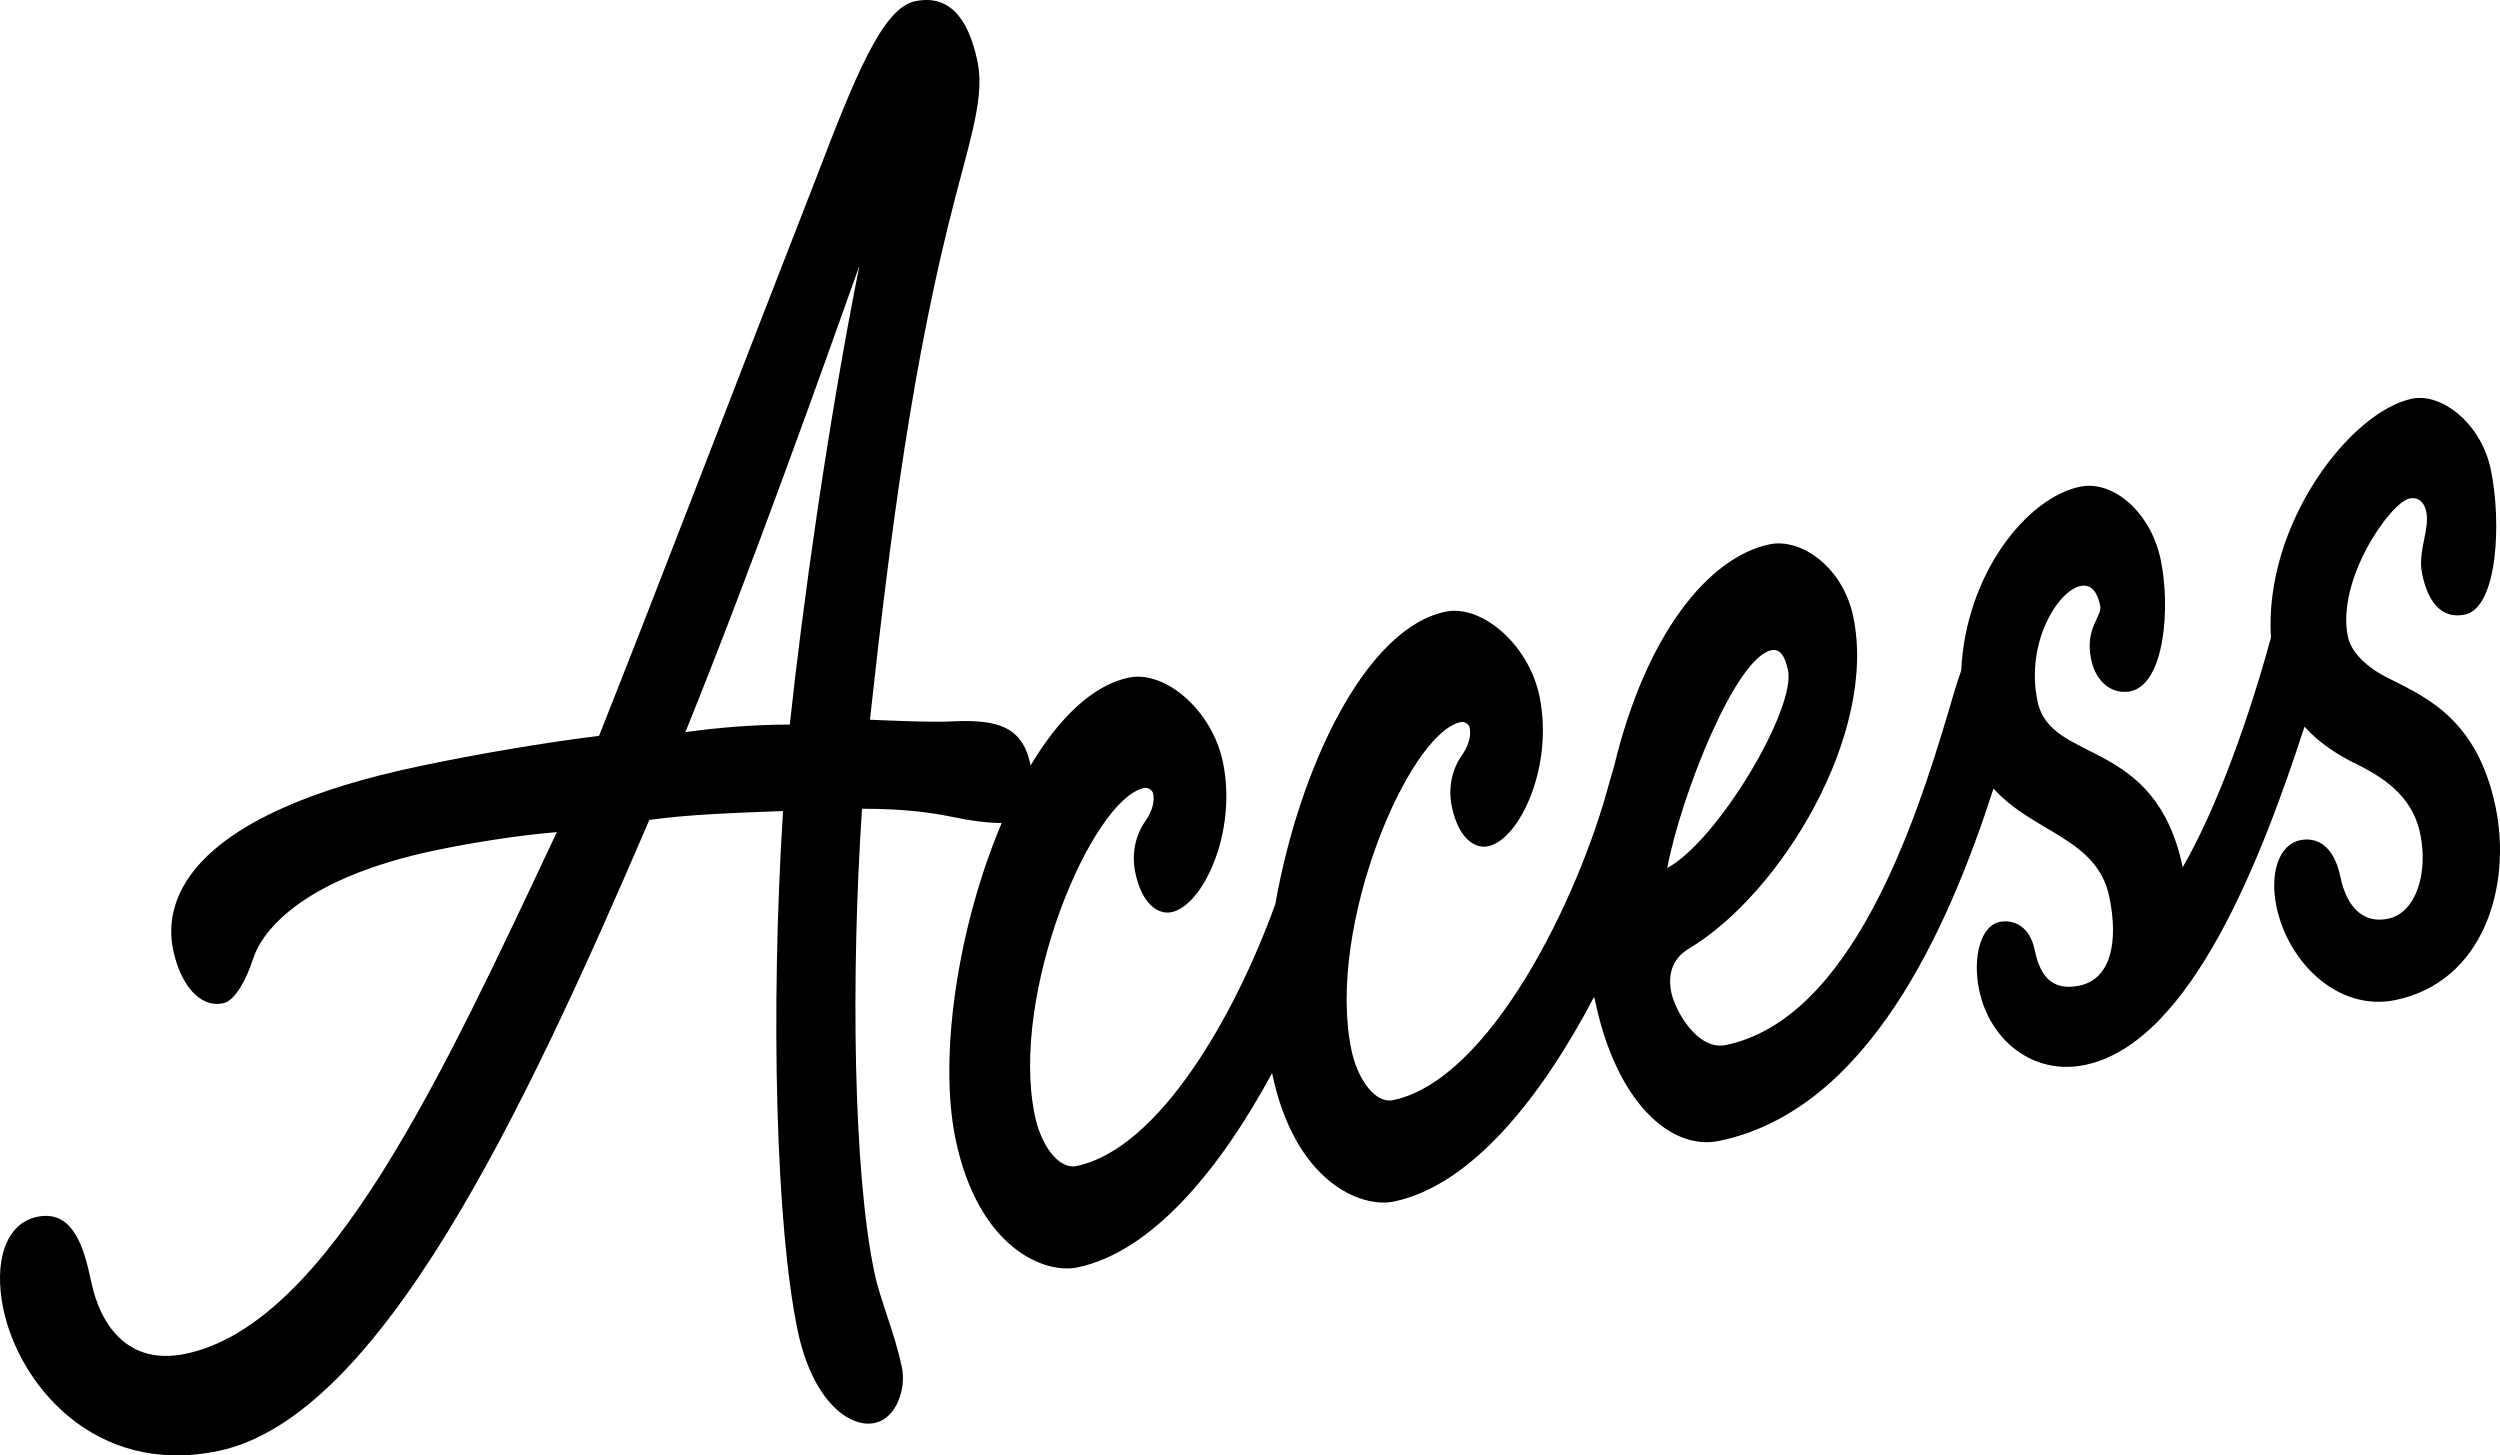 <?xml version="1.0" encoding="UTF-8"?><svg id="_レイヤー_2" xmlns="http://www.w3.org/2000/svg" width="270.312" height="157.364" viewBox="0 0 270.312 157.364"><g id="_レイヤー_1-2"><path d="M269.829,87.223c-1.939-9.31-7.341-11.76-11.289-13.747-2.244-1.065-4.267-2.687-4.675-4.645-1.274-6.119,4.572-14.496,6.667-14.932.969-.202,1.601.433,1.805,1.412.41,1.968-.955,4.295-.445,6.742.713,3.427,2.362,4.871,4.624,4.4,3.554-.74,3.979-10.031,2.807-15.661-1.072-5.15-5.441-8.326-8.505-7.688-6.703,1.395-16.031,13.564-15.273,25.826-.01.041-.02.077-.031.118-2.296,8.404-5.679,18.056-9.51,24.727-2.959-14.215-14.269-11.085-15.698-17.948-1.326-6.373,2.229-11.965,4.647-12.468,1.292-.269,1.87.888,2.125,2.111.254,1.224-1.688,2.394-.974,5.821.56,2.692,2.481,3.824,4.253,3.455,3.711-.772,4.342-9.075,3.27-14.224-1.072-5.15-5.169-8.638-8.723-7.898-5.755,1.198-12.358,9.431-12.85,19.887-.502,1.404-.967,3.004-1.416,4.563-3.574,11.98-10.465,33.098-24.024,35.92-3.074.64-5.493-3.718-5.901-5.676-.356-1.713-.067-3.561,1.875-4.732,9.898-5.89,20.449-23.163,17.797-35.9-1.123-5.394-5.658-8.536-9.046-7.831-6.519,1.357-13.343,9.572-16.813,23.994-.184.616-.365,1.239-.543,1.856-3.303,12.444-12.864,32.065-23.36,34.249-1.938.404-3.842-2.264-4.504-5.446-2.755-13.236,6.178-34.258,11.827-35.434.479-.1.904.322.955.567.255,1.224-.354,2.372-1.004,3.274-.765,1.18-1.378,3.095-.919,5.298.713,3.427,2.478,4.592,3.926,4.29,3.388-.705,7.13-8.634,5.549-16.232-1.174-5.639-6.278-9.939-10.154-9.132-8.725,1.816-15.835,17.049-18.399,31.59-4.291,11.957-12.557,26.488-21.503,28.35-1.938.404-3.842-2.264-4.504-5.446-2.756-13.236,6.177-34.258,11.826-35.434.48-.1.905.322.956.567.255,1.224-.354,2.372-1.004,3.274-.765,1.18-1.378,3.095-.919,5.298.713,3.427,2.477,4.592,3.926,4.29,3.388-.705,7.13-8.634,5.549-16.232-1.174-5.639-6.278-9.939-10.155-9.132-3.974.827-7.612,4.439-10.64,9.5-.009-.043-.015-.087-.024-.13-.866-4.16-3.705-4.846-8.381-4.639-1.99.159-8.964-.177-8.964-.177,2.267-20.655,4.669-39.051,9.265-56.616,1.685-6.479,3.129-10.876,2.365-14.547-1.021-4.905-3.197-7.261-6.751-6.521-3.554.74-6.532,8.265-10.684,19.088-9.342,23.916-16.198,41.962-23.484,60.343-6.074.754-12.909,1.922-19.204,3.232-24.857,5.175-28.02,14.27-26.848,19.9.766,3.681,2.827,6.316,5.411,5.778,1.292-.269,2.5-2.563,3.218-4.756l.01-.002c1.002-3.283,5.734-8.864,19.783-11.789,4.034-.84,9.087-1.636,13.066-1.954-12.149,25.787-24.639,53.178-40.137,56.404-6.138,1.278-9.204-2.946-10.223-7.841-.766-3.681-1.956-7.775-5.833-6.968-3.397.708-4.726,4.825-3.656,9.965,1.683,8.086,9.835,18.146,23.237,15.356,17.446-3.632,32.999-36.522,46.612-68.232,3.928-.562,8.437-.735,14.456-.967-1.376,21.747-.769,44.879,1.577,56.148,1.581,7.597,5.576,10.596,8.317,10.025,2.419-.504,3.422-3.777,2.964-5.98-.815-3.916-2.333-7.185-2.996-10.367-2.244-10.779-2.549-31.675-1.322-50.071,4.883.005,7.671.446,10.137.954,1.343.302,3.457.589,4.964.592-4.645,10.94-6.883,25.079-4.987,34.183,2.447,11.757,9.608,14.608,13.162,13.868,8.141-1.695,15.474-10.684,21.061-21.013.001.006.002.013.004.02,2.448,11.757,9.609,14.608,13.163,13.868,8.429-1.755,15.99-11.333,21.644-22.119.05.148.095.3.13.467,2.242,10.769,8.091,16.201,13.417,15.092,16.043-3.34,24.689-22.743,29.648-38.098,4.257,4.768,11.196,5.353,12.515,11.691,1.021,4.905.17,8.912-3.217,9.617-3.074.64-4.285-1.151-4.845-3.843-.561-2.692-2.38-3.335-3.829-3.033-1.938.403-2.94,3.686-2.176,7.358,1.123,5.394,5.811,9.27,11.46,8.094,11.542-2.402,19.213-22.755,23.718-36.575,1.584,1.77,3.498,2.981,5.358,3.923l-.006-.029c2.826,1.455,6.245,3.307,7.162,7.712.868,4.171-.421,8.525-3.486,9.163-2.584.538-4.441-1.118-5.154-4.545-.713-3.426-2.584-4.314-4.356-3.945-2.261.471-3.314,3.509-2.55,7.18,1.276,6.129,6.74,11.376,12.879,10.098,9.525-1.983,12.592-12.325,10.807-20.902ZM85.398,78.345c-3.697.004-7.519.289-11.28.817l-.01.002c7.23-17.869,14.99-39.668,18.816-50.434-3.468,17.341-6.212,37.33-7.526,49.615ZM191.527,70.307c.97-.202,1.496.71,1.802,2.179.866,4.159-7.606,18.44-13.064,21.37,1.536-7.993,7.386-22.742,11.262-23.548Z"/></g></svg>
